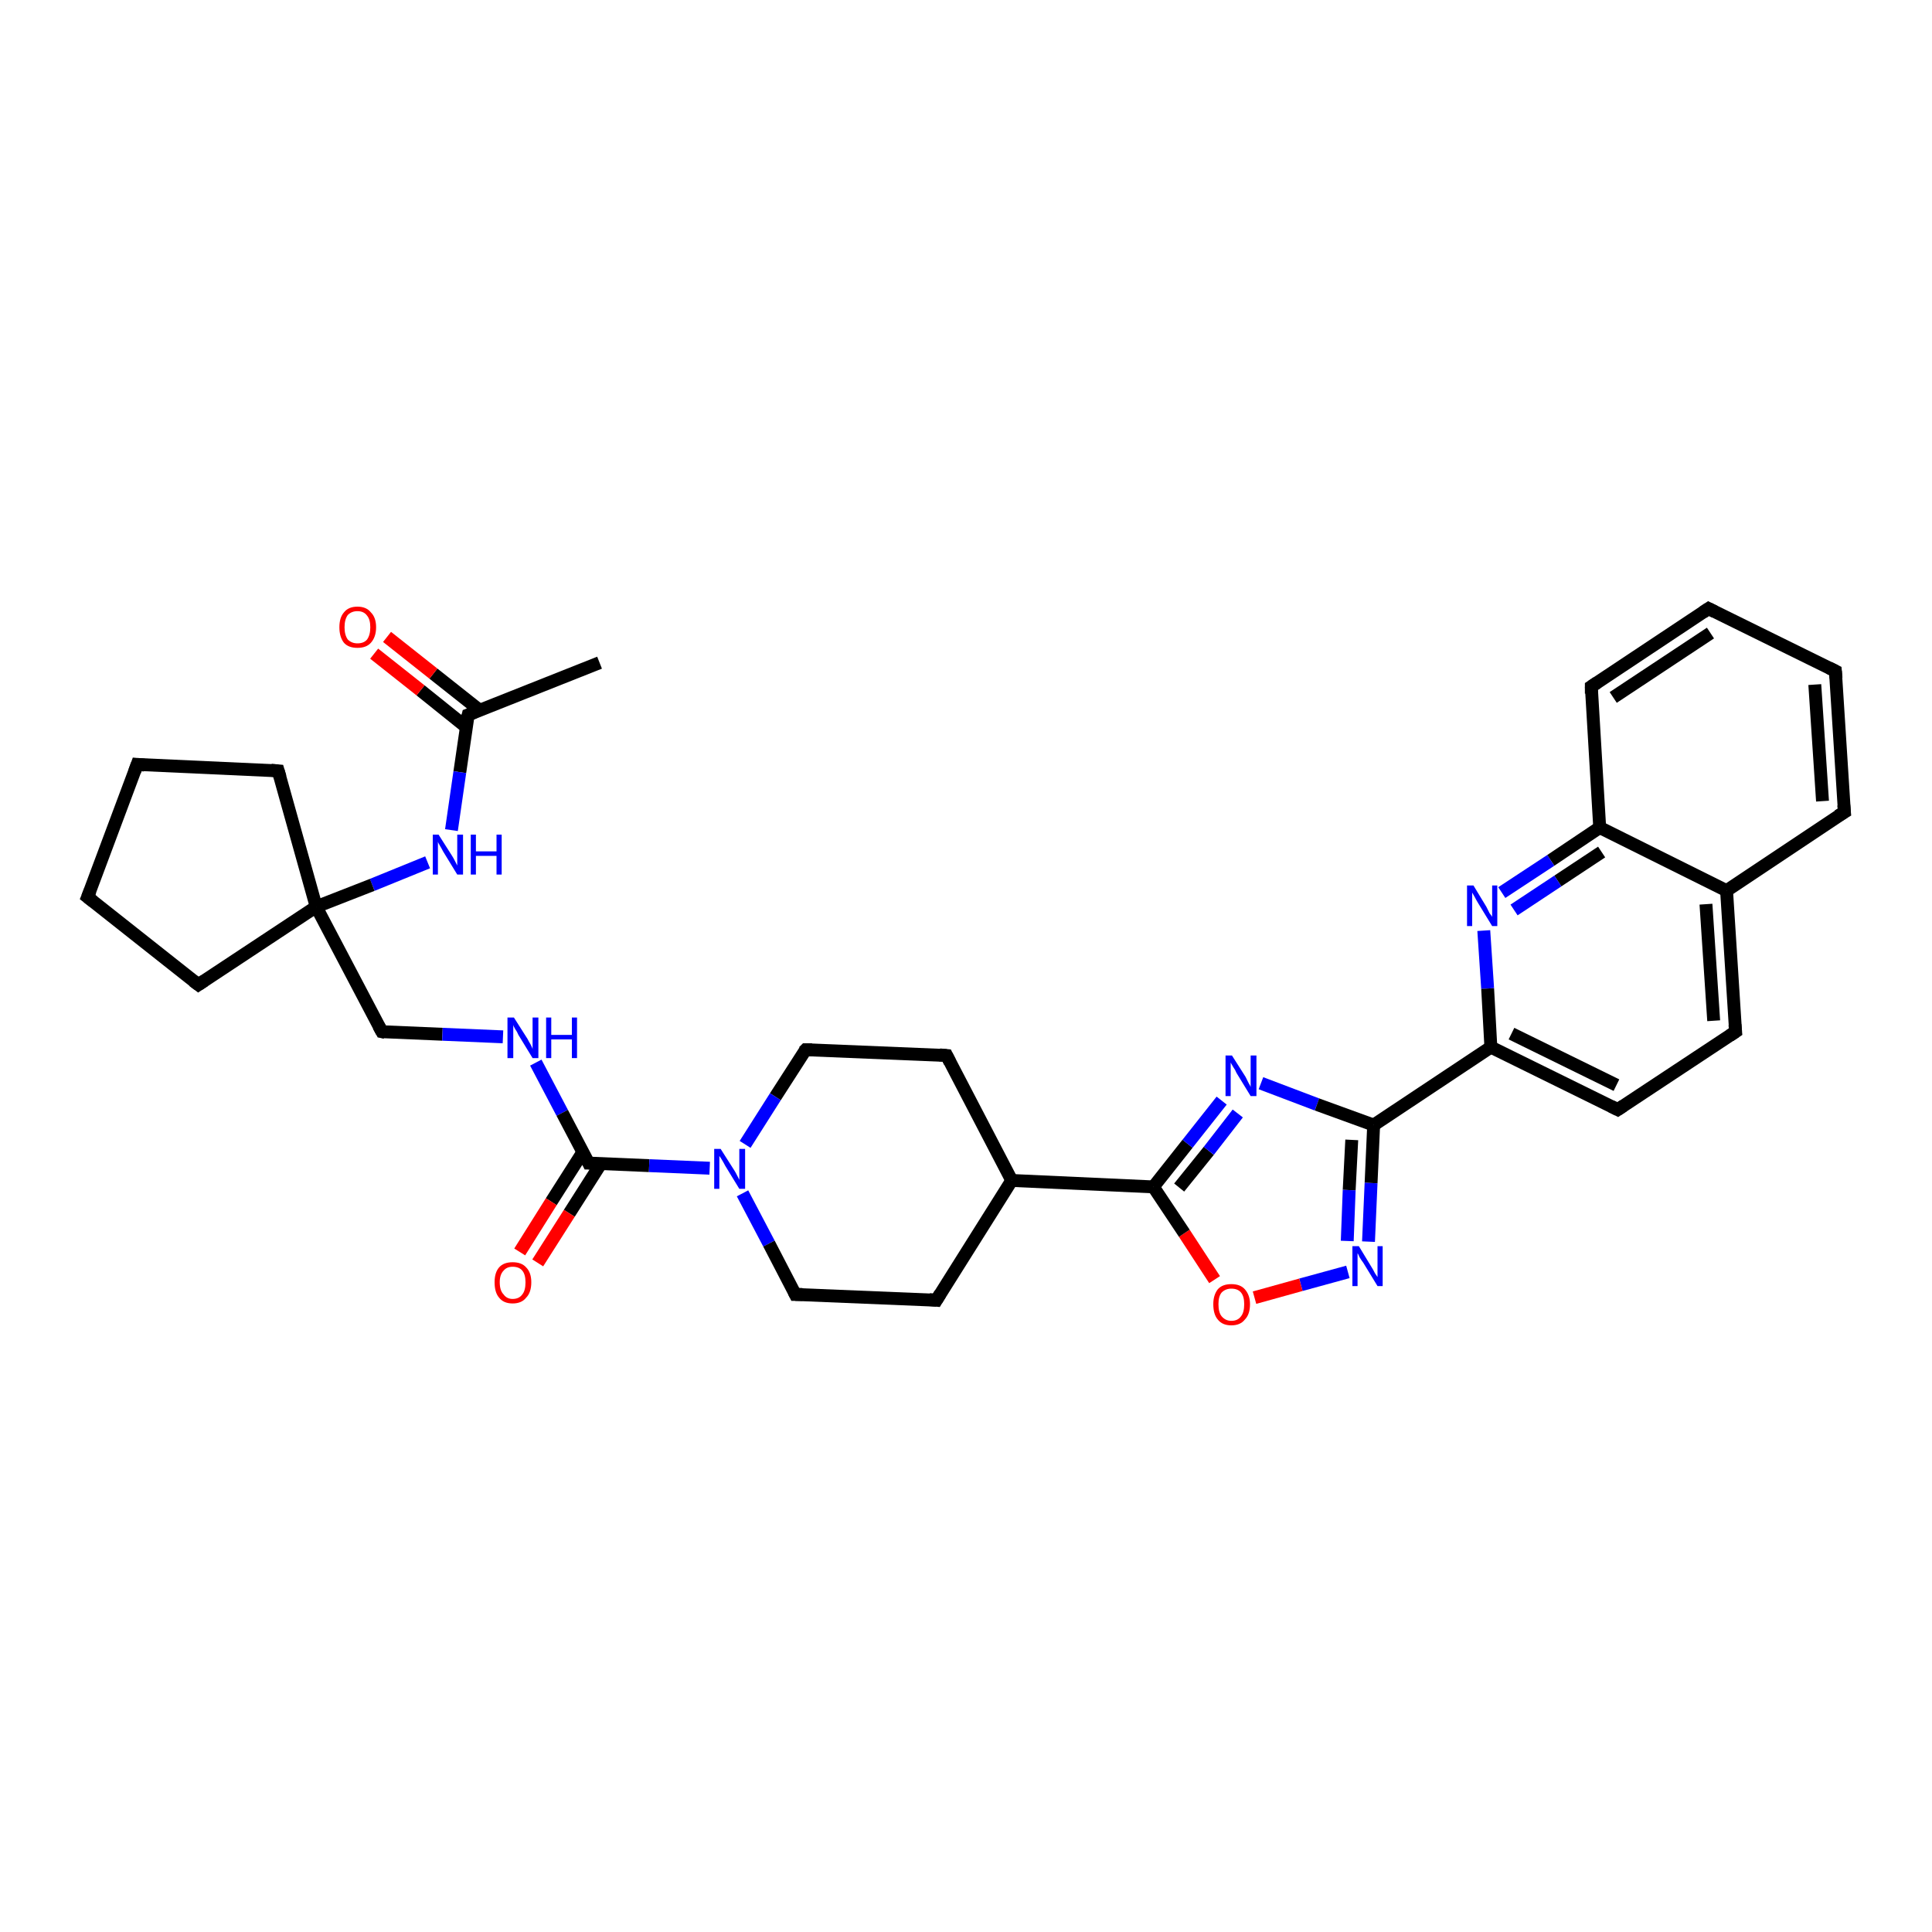 <?xml version='1.0' encoding='iso-8859-1'?>
<svg version='1.1' baseProfile='full'
              xmlns='http://www.w3.org/2000/svg'
                      xmlns:rdkit='http://www.rdkit.org/xml'
                      xmlns:xlink='http://www.w3.org/1999/xlink'
                  xml:space='preserve'
width='300px' height='300px' viewBox='0 0 300 300'>
<!-- END OF HEADER -->
<rect style='opacity:1.0;fill:#FFFFFF;stroke:none' width='300.0' height='300.0' x='0.0' y='0.0'> </rect>
<path class='bond-0 atom-0 atom-1' d='M 93.1,102.9 L 72.7,111.0' style='fill:none;fill-rule:evenodd;stroke:#000000;stroke-width:2.0px;stroke-linecap:butt;stroke-linejoin:miter;stroke-opacity:1' />
<path class='bond-1 atom-1 atom-2' d='M 74.5,110.3 L 67.3,104.6' style='fill:none;fill-rule:evenodd;stroke:#000000;stroke-width:2.0px;stroke-linecap:butt;stroke-linejoin:miter;stroke-opacity:1' />
<path class='bond-1 atom-1 atom-2' d='M 67.3,104.6 L 60.1,98.9' style='fill:none;fill-rule:evenodd;stroke:#FF0000;stroke-width:2.0px;stroke-linecap:butt;stroke-linejoin:miter;stroke-opacity:1' />
<path class='bond-1 atom-1 atom-2' d='M 72.4,112.9 L 65.3,107.2' style='fill:none;fill-rule:evenodd;stroke:#000000;stroke-width:2.0px;stroke-linecap:butt;stroke-linejoin:miter;stroke-opacity:1' />
<path class='bond-1 atom-1 atom-2' d='M 65.3,107.2 L 58.1,101.5' style='fill:none;fill-rule:evenodd;stroke:#FF0000;stroke-width:2.0px;stroke-linecap:butt;stroke-linejoin:miter;stroke-opacity:1' />
<path class='bond-2 atom-1 atom-3' d='M 72.7,111.0 L 71.4,119.9' style='fill:none;fill-rule:evenodd;stroke:#000000;stroke-width:2.0px;stroke-linecap:butt;stroke-linejoin:miter;stroke-opacity:1' />
<path class='bond-2 atom-1 atom-3' d='M 71.4,119.9 L 70.1,128.9' style='fill:none;fill-rule:evenodd;stroke:#0000FF;stroke-width:2.0px;stroke-linecap:butt;stroke-linejoin:miter;stroke-opacity:1' />
<path class='bond-3 atom-3 atom-4' d='M 66.4,133.9 L 57.8,137.4' style='fill:none;fill-rule:evenodd;stroke:#0000FF;stroke-width:2.0px;stroke-linecap:butt;stroke-linejoin:miter;stroke-opacity:1' />
<path class='bond-3 atom-3 atom-4' d='M 57.8,137.4 L 49.1,140.8' style='fill:none;fill-rule:evenodd;stroke:#000000;stroke-width:2.0px;stroke-linecap:butt;stroke-linejoin:miter;stroke-opacity:1' />
<path class='bond-4 atom-4 atom-5' d='M 49.1,140.8 L 59.3,160.2' style='fill:none;fill-rule:evenodd;stroke:#000000;stroke-width:2.0px;stroke-linecap:butt;stroke-linejoin:miter;stroke-opacity:1' />
<path class='bond-5 atom-5 atom-6' d='M 59.3,160.2 L 68.7,160.6' style='fill:none;fill-rule:evenodd;stroke:#000000;stroke-width:2.0px;stroke-linecap:butt;stroke-linejoin:miter;stroke-opacity:1' />
<path class='bond-5 atom-5 atom-6' d='M 68.7,160.6 L 78.1,161.0' style='fill:none;fill-rule:evenodd;stroke:#0000FF;stroke-width:2.0px;stroke-linecap:butt;stroke-linejoin:miter;stroke-opacity:1' />
<path class='bond-6 atom-6 atom-7' d='M 83.2,165.0 L 87.3,172.8' style='fill:none;fill-rule:evenodd;stroke:#0000FF;stroke-width:2.0px;stroke-linecap:butt;stroke-linejoin:miter;stroke-opacity:1' />
<path class='bond-6 atom-6 atom-7' d='M 87.3,172.8 L 91.4,180.6' style='fill:none;fill-rule:evenodd;stroke:#000000;stroke-width:2.0px;stroke-linecap:butt;stroke-linejoin:miter;stroke-opacity:1' />
<path class='bond-7 atom-7 atom-8' d='M 90.5,178.9 L 85.6,186.6' style='fill:none;fill-rule:evenodd;stroke:#000000;stroke-width:2.0px;stroke-linecap:butt;stroke-linejoin:miter;stroke-opacity:1' />
<path class='bond-7 atom-7 atom-8' d='M 85.6,186.6 L 80.7,194.4' style='fill:none;fill-rule:evenodd;stroke:#FF0000;stroke-width:2.0px;stroke-linecap:butt;stroke-linejoin:miter;stroke-opacity:1' />
<path class='bond-7 atom-7 atom-8' d='M 93.3,180.7 L 88.4,188.4' style='fill:none;fill-rule:evenodd;stroke:#000000;stroke-width:2.0px;stroke-linecap:butt;stroke-linejoin:miter;stroke-opacity:1' />
<path class='bond-7 atom-7 atom-8' d='M 88.4,188.4 L 83.5,196.1' style='fill:none;fill-rule:evenodd;stroke:#FF0000;stroke-width:2.0px;stroke-linecap:butt;stroke-linejoin:miter;stroke-opacity:1' />
<path class='bond-8 atom-7 atom-9' d='M 91.4,180.6 L 100.8,181.0' style='fill:none;fill-rule:evenodd;stroke:#000000;stroke-width:2.0px;stroke-linecap:butt;stroke-linejoin:miter;stroke-opacity:1' />
<path class='bond-8 atom-7 atom-9' d='M 100.8,181.0 L 110.2,181.4' style='fill:none;fill-rule:evenodd;stroke:#0000FF;stroke-width:2.0px;stroke-linecap:butt;stroke-linejoin:miter;stroke-opacity:1' />
<path class='bond-9 atom-9 atom-10' d='M 115.3,185.3 L 119.4,193.1' style='fill:none;fill-rule:evenodd;stroke:#0000FF;stroke-width:2.0px;stroke-linecap:butt;stroke-linejoin:miter;stroke-opacity:1' />
<path class='bond-9 atom-9 atom-10' d='M 119.4,193.1 L 123.5,201.0' style='fill:none;fill-rule:evenodd;stroke:#000000;stroke-width:2.0px;stroke-linecap:butt;stroke-linejoin:miter;stroke-opacity:1' />
<path class='bond-10 atom-10 atom-11' d='M 123.5,201.0 L 145.4,201.9' style='fill:none;fill-rule:evenodd;stroke:#000000;stroke-width:2.0px;stroke-linecap:butt;stroke-linejoin:miter;stroke-opacity:1' />
<path class='bond-11 atom-11 atom-12' d='M 145.4,201.9 L 157.1,183.3' style='fill:none;fill-rule:evenodd;stroke:#000000;stroke-width:2.0px;stroke-linecap:butt;stroke-linejoin:miter;stroke-opacity:1' />
<path class='bond-12 atom-12 atom-13' d='M 157.1,183.3 L 147.0,163.9' style='fill:none;fill-rule:evenodd;stroke:#000000;stroke-width:2.0px;stroke-linecap:butt;stroke-linejoin:miter;stroke-opacity:1' />
<path class='bond-13 atom-13 atom-14' d='M 147.0,163.9 L 125.1,163.0' style='fill:none;fill-rule:evenodd;stroke:#000000;stroke-width:2.0px;stroke-linecap:butt;stroke-linejoin:miter;stroke-opacity:1' />
<path class='bond-14 atom-12 atom-15' d='M 157.1,183.3 L 179.1,184.3' style='fill:none;fill-rule:evenodd;stroke:#000000;stroke-width:2.0px;stroke-linecap:butt;stroke-linejoin:miter;stroke-opacity:1' />
<path class='bond-15 atom-15 atom-16' d='M 179.1,184.3 L 184.4,177.6' style='fill:none;fill-rule:evenodd;stroke:#000000;stroke-width:2.0px;stroke-linecap:butt;stroke-linejoin:miter;stroke-opacity:1' />
<path class='bond-15 atom-15 atom-16' d='M 184.4,177.6 L 189.7,170.9' style='fill:none;fill-rule:evenodd;stroke:#0000FF;stroke-width:2.0px;stroke-linecap:butt;stroke-linejoin:miter;stroke-opacity:1' />
<path class='bond-15 atom-15 atom-16' d='M 183.1,184.4 L 187.7,178.7' style='fill:none;fill-rule:evenodd;stroke:#000000;stroke-width:2.0px;stroke-linecap:butt;stroke-linejoin:miter;stroke-opacity:1' />
<path class='bond-15 atom-15 atom-16' d='M 187.7,178.7 L 192.2,172.9' style='fill:none;fill-rule:evenodd;stroke:#0000FF;stroke-width:2.0px;stroke-linecap:butt;stroke-linejoin:miter;stroke-opacity:1' />
<path class='bond-16 atom-16 atom-17' d='M 195.8,168.2 L 204.5,171.5' style='fill:none;fill-rule:evenodd;stroke:#0000FF;stroke-width:2.0px;stroke-linecap:butt;stroke-linejoin:miter;stroke-opacity:1' />
<path class='bond-16 atom-16 atom-17' d='M 204.5,171.5 L 213.3,174.7' style='fill:none;fill-rule:evenodd;stroke:#000000;stroke-width:2.0px;stroke-linecap:butt;stroke-linejoin:miter;stroke-opacity:1' />
<path class='bond-17 atom-17 atom-18' d='M 213.3,174.7 L 212.9,183.7' style='fill:none;fill-rule:evenodd;stroke:#000000;stroke-width:2.0px;stroke-linecap:butt;stroke-linejoin:miter;stroke-opacity:1' />
<path class='bond-17 atom-17 atom-18' d='M 212.9,183.7 L 212.5,192.8' style='fill:none;fill-rule:evenodd;stroke:#0000FF;stroke-width:2.0px;stroke-linecap:butt;stroke-linejoin:miter;stroke-opacity:1' />
<path class='bond-17 atom-17 atom-18' d='M 209.9,177.0 L 209.5,184.8' style='fill:none;fill-rule:evenodd;stroke:#000000;stroke-width:2.0px;stroke-linecap:butt;stroke-linejoin:miter;stroke-opacity:1' />
<path class='bond-17 atom-17 atom-18' d='M 209.5,184.8 L 209.2,192.7' style='fill:none;fill-rule:evenodd;stroke:#0000FF;stroke-width:2.0px;stroke-linecap:butt;stroke-linejoin:miter;stroke-opacity:1' />
<path class='bond-18 atom-18 atom-19' d='M 209.3,197.5 L 202.0,199.5' style='fill:none;fill-rule:evenodd;stroke:#0000FF;stroke-width:2.0px;stroke-linecap:butt;stroke-linejoin:miter;stroke-opacity:1' />
<path class='bond-18 atom-18 atom-19' d='M 202.0,199.5 L 194.8,201.5' style='fill:none;fill-rule:evenodd;stroke:#FF0000;stroke-width:2.0px;stroke-linecap:butt;stroke-linejoin:miter;stroke-opacity:1' />
<path class='bond-19 atom-17 atom-20' d='M 213.3,174.7 L 231.5,162.6' style='fill:none;fill-rule:evenodd;stroke:#000000;stroke-width:2.0px;stroke-linecap:butt;stroke-linejoin:miter;stroke-opacity:1' />
<path class='bond-20 atom-20 atom-21' d='M 231.5,162.6 L 251.2,172.3' style='fill:none;fill-rule:evenodd;stroke:#000000;stroke-width:2.0px;stroke-linecap:butt;stroke-linejoin:miter;stroke-opacity:1' />
<path class='bond-20 atom-20 atom-21' d='M 234.7,160.5 L 251.0,168.5' style='fill:none;fill-rule:evenodd;stroke:#000000;stroke-width:2.0px;stroke-linecap:butt;stroke-linejoin:miter;stroke-opacity:1' />
<path class='bond-21 atom-21 atom-22' d='M 251.2,172.3 L 269.5,160.2' style='fill:none;fill-rule:evenodd;stroke:#000000;stroke-width:2.0px;stroke-linecap:butt;stroke-linejoin:miter;stroke-opacity:1' />
<path class='bond-22 atom-22 atom-23' d='M 269.5,160.2 L 268.1,138.3' style='fill:none;fill-rule:evenodd;stroke:#000000;stroke-width:2.0px;stroke-linecap:butt;stroke-linejoin:miter;stroke-opacity:1' />
<path class='bond-22 atom-22 atom-23' d='M 266.1,158.5 L 264.9,140.4' style='fill:none;fill-rule:evenodd;stroke:#000000;stroke-width:2.0px;stroke-linecap:butt;stroke-linejoin:miter;stroke-opacity:1' />
<path class='bond-23 atom-23 atom-24' d='M 268.1,138.3 L 286.4,126.1' style='fill:none;fill-rule:evenodd;stroke:#000000;stroke-width:2.0px;stroke-linecap:butt;stroke-linejoin:miter;stroke-opacity:1' />
<path class='bond-24 atom-24 atom-25' d='M 286.4,126.1 L 285.0,104.2' style='fill:none;fill-rule:evenodd;stroke:#000000;stroke-width:2.0px;stroke-linecap:butt;stroke-linejoin:miter;stroke-opacity:1' />
<path class='bond-24 atom-24 atom-25' d='M 283.0,124.4 L 281.8,106.3' style='fill:none;fill-rule:evenodd;stroke:#000000;stroke-width:2.0px;stroke-linecap:butt;stroke-linejoin:miter;stroke-opacity:1' />
<path class='bond-25 atom-25 atom-26' d='M 285.0,104.2 L 265.3,94.5' style='fill:none;fill-rule:evenodd;stroke:#000000;stroke-width:2.0px;stroke-linecap:butt;stroke-linejoin:miter;stroke-opacity:1' />
<path class='bond-26 atom-26 atom-27' d='M 265.3,94.5 L 247.1,106.6' style='fill:none;fill-rule:evenodd;stroke:#000000;stroke-width:2.0px;stroke-linecap:butt;stroke-linejoin:miter;stroke-opacity:1' />
<path class='bond-26 atom-26 atom-27' d='M 265.6,98.3 L 250.5,108.3' style='fill:none;fill-rule:evenodd;stroke:#000000;stroke-width:2.0px;stroke-linecap:butt;stroke-linejoin:miter;stroke-opacity:1' />
<path class='bond-27 atom-27 atom-28' d='M 247.1,106.6 L 248.4,128.5' style='fill:none;fill-rule:evenodd;stroke:#000000;stroke-width:2.0px;stroke-linecap:butt;stroke-linejoin:miter;stroke-opacity:1' />
<path class='bond-28 atom-28 atom-29' d='M 248.4,128.5 L 240.8,133.6' style='fill:none;fill-rule:evenodd;stroke:#000000;stroke-width:2.0px;stroke-linecap:butt;stroke-linejoin:miter;stroke-opacity:1' />
<path class='bond-28 atom-28 atom-29' d='M 240.8,133.6 L 233.2,138.6' style='fill:none;fill-rule:evenodd;stroke:#0000FF;stroke-width:2.0px;stroke-linecap:butt;stroke-linejoin:miter;stroke-opacity:1' />
<path class='bond-28 atom-28 atom-29' d='M 248.7,132.3 L 241.9,136.8' style='fill:none;fill-rule:evenodd;stroke:#000000;stroke-width:2.0px;stroke-linecap:butt;stroke-linejoin:miter;stroke-opacity:1' />
<path class='bond-28 atom-28 atom-29' d='M 241.9,136.8 L 235.1,141.3' style='fill:none;fill-rule:evenodd;stroke:#0000FF;stroke-width:2.0px;stroke-linecap:butt;stroke-linejoin:miter;stroke-opacity:1' />
<path class='bond-29 atom-4 atom-30' d='M 49.1,140.8 L 43.2,119.7' style='fill:none;fill-rule:evenodd;stroke:#000000;stroke-width:2.0px;stroke-linecap:butt;stroke-linejoin:miter;stroke-opacity:1' />
<path class='bond-30 atom-30 atom-31' d='M 43.2,119.7 L 21.3,118.7' style='fill:none;fill-rule:evenodd;stroke:#000000;stroke-width:2.0px;stroke-linecap:butt;stroke-linejoin:miter;stroke-opacity:1' />
<path class='bond-31 atom-31 atom-32' d='M 21.3,118.7 L 13.6,139.3' style='fill:none;fill-rule:evenodd;stroke:#000000;stroke-width:2.0px;stroke-linecap:butt;stroke-linejoin:miter;stroke-opacity:1' />
<path class='bond-32 atom-32 atom-33' d='M 13.6,139.3 L 30.8,152.9' style='fill:none;fill-rule:evenodd;stroke:#000000;stroke-width:2.0px;stroke-linecap:butt;stroke-linejoin:miter;stroke-opacity:1' />
<path class='bond-33 atom-33 atom-4' d='M 30.8,152.9 L 49.1,140.8' style='fill:none;fill-rule:evenodd;stroke:#000000;stroke-width:2.0px;stroke-linecap:butt;stroke-linejoin:miter;stroke-opacity:1' />
<path class='bond-34 atom-14 atom-9' d='M 125.1,163.0 L 120.4,170.3' style='fill:none;fill-rule:evenodd;stroke:#000000;stroke-width:2.0px;stroke-linecap:butt;stroke-linejoin:miter;stroke-opacity:1' />
<path class='bond-34 atom-14 atom-9' d='M 120.4,170.3 L 115.7,177.7' style='fill:none;fill-rule:evenodd;stroke:#0000FF;stroke-width:2.0px;stroke-linecap:butt;stroke-linejoin:miter;stroke-opacity:1' />
<path class='bond-35 atom-19 atom-15' d='M 188.6,198.7 L 183.9,191.5' style='fill:none;fill-rule:evenodd;stroke:#FF0000;stroke-width:2.0px;stroke-linecap:butt;stroke-linejoin:miter;stroke-opacity:1' />
<path class='bond-35 atom-19 atom-15' d='M 183.9,191.5 L 179.1,184.3' style='fill:none;fill-rule:evenodd;stroke:#000000;stroke-width:2.0px;stroke-linecap:butt;stroke-linejoin:miter;stroke-opacity:1' />
<path class='bond-36 atom-29 atom-20' d='M 230.4,144.5 L 231.0,153.5' style='fill:none;fill-rule:evenodd;stroke:#0000FF;stroke-width:2.0px;stroke-linecap:butt;stroke-linejoin:miter;stroke-opacity:1' />
<path class='bond-36 atom-29 atom-20' d='M 231.0,153.5 L 231.5,162.6' style='fill:none;fill-rule:evenodd;stroke:#000000;stroke-width:2.0px;stroke-linecap:butt;stroke-linejoin:miter;stroke-opacity:1' />
<path class='bond-37 atom-28 atom-23' d='M 248.4,128.5 L 268.1,138.3' style='fill:none;fill-rule:evenodd;stroke:#000000;stroke-width:2.0px;stroke-linecap:butt;stroke-linejoin:miter;stroke-opacity:1' />
<path d='M 73.7,110.6 L 72.7,111.0 L 72.6,111.4' style='fill:none;stroke:#000000;stroke-width:2.0px;stroke-linecap:butt;stroke-linejoin:miter;stroke-opacity:1;' />
<path d='M 58.8,159.3 L 59.3,160.2 L 59.8,160.3' style='fill:none;stroke:#000000;stroke-width:2.0px;stroke-linecap:butt;stroke-linejoin:miter;stroke-opacity:1;' />
<path d='M 91.2,180.2 L 91.4,180.6 L 91.8,180.6' style='fill:none;stroke:#000000;stroke-width:2.0px;stroke-linecap:butt;stroke-linejoin:miter;stroke-opacity:1;' />
<path d='M 123.3,200.6 L 123.5,201.0 L 124.6,201.0' style='fill:none;stroke:#000000;stroke-width:2.0px;stroke-linecap:butt;stroke-linejoin:miter;stroke-opacity:1;' />
<path d='M 144.3,201.8 L 145.4,201.9 L 146.0,200.9' style='fill:none;stroke:#000000;stroke-width:2.0px;stroke-linecap:butt;stroke-linejoin:miter;stroke-opacity:1;' />
<path d='M 147.5,164.9 L 147.0,163.9 L 145.9,163.8' style='fill:none;stroke:#000000;stroke-width:2.0px;stroke-linecap:butt;stroke-linejoin:miter;stroke-opacity:1;' />
<path d='M 126.1,163.0 L 125.1,163.0 L 124.8,163.3' style='fill:none;stroke:#000000;stroke-width:2.0px;stroke-linecap:butt;stroke-linejoin:miter;stroke-opacity:1;' />
<path d='M 250.2,171.8 L 251.2,172.3 L 252.1,171.7' style='fill:none;stroke:#000000;stroke-width:2.0px;stroke-linecap:butt;stroke-linejoin:miter;stroke-opacity:1;' />
<path d='M 268.6,160.8 L 269.5,160.2 L 269.4,159.1' style='fill:none;stroke:#000000;stroke-width:2.0px;stroke-linecap:butt;stroke-linejoin:miter;stroke-opacity:1;' />
<path d='M 285.4,126.7 L 286.4,126.1 L 286.3,125.0' style='fill:none;stroke:#000000;stroke-width:2.0px;stroke-linecap:butt;stroke-linejoin:miter;stroke-opacity:1;' />
<path d='M 285.1,105.3 L 285.0,104.2 L 284.0,103.7' style='fill:none;stroke:#000000;stroke-width:2.0px;stroke-linecap:butt;stroke-linejoin:miter;stroke-opacity:1;' />
<path d='M 266.3,95.0 L 265.3,94.5 L 264.4,95.1' style='fill:none;stroke:#000000;stroke-width:2.0px;stroke-linecap:butt;stroke-linejoin:miter;stroke-opacity:1;' />
<path d='M 248.0,106.0 L 247.1,106.6 L 247.1,107.7' style='fill:none;stroke:#000000;stroke-width:2.0px;stroke-linecap:butt;stroke-linejoin:miter;stroke-opacity:1;' />
<path d='M 43.5,120.7 L 43.2,119.7 L 42.1,119.6' style='fill:none;stroke:#000000;stroke-width:2.0px;stroke-linecap:butt;stroke-linejoin:miter;stroke-opacity:1;' />
<path d='M 22.4,118.8 L 21.3,118.7 L 20.9,119.8' style='fill:none;stroke:#000000;stroke-width:2.0px;stroke-linecap:butt;stroke-linejoin:miter;stroke-opacity:1;' />
<path d='M 14.0,138.3 L 13.6,139.3 L 14.5,140.0' style='fill:none;stroke:#000000;stroke-width:2.0px;stroke-linecap:butt;stroke-linejoin:miter;stroke-opacity:1;' />
<path d='M 30.0,152.3 L 30.8,152.9 L 31.7,152.3' style='fill:none;stroke:#000000;stroke-width:2.0px;stroke-linecap:butt;stroke-linejoin:miter;stroke-opacity:1;' />
<path class='atom-2' d='M 52.7 97.4
Q 52.7 95.9, 53.4 95.1
Q 54.1 94.2, 55.5 94.2
Q 56.9 94.2, 57.6 95.1
Q 58.4 95.9, 58.4 97.4
Q 58.4 98.9, 57.6 99.8
Q 56.9 100.6, 55.5 100.6
Q 54.1 100.6, 53.4 99.8
Q 52.7 98.9, 52.7 97.4
M 55.5 99.9
Q 56.5 99.9, 57.0 99.3
Q 57.5 98.6, 57.5 97.4
Q 57.5 96.2, 57.0 95.6
Q 56.5 94.9, 55.5 94.9
Q 54.6 94.9, 54.0 95.5
Q 53.5 96.2, 53.5 97.4
Q 53.5 98.6, 54.0 99.3
Q 54.6 99.9, 55.5 99.9
' fill='#FF0000'/>
<path class='atom-3' d='M 68.1 129.6
L 70.2 132.9
Q 70.4 133.2, 70.7 133.8
Q 71.0 134.4, 71.0 134.4
L 71.0 129.6
L 71.9 129.6
L 71.9 135.8
L 71.0 135.8
L 68.8 132.2
Q 68.6 131.8, 68.3 131.3
Q 68.0 130.8, 68.0 130.7
L 68.0 135.8
L 67.2 135.8
L 67.2 129.6
L 68.1 129.6
' fill='#0000FF'/>
<path class='atom-3' d='M 73.1 129.6
L 73.9 129.6
L 73.9 132.2
L 77.1 132.2
L 77.1 129.6
L 77.9 129.6
L 77.9 135.8
L 77.1 135.8
L 77.1 132.9
L 73.9 132.9
L 73.9 135.8
L 73.1 135.8
L 73.1 129.6
' fill='#0000FF'/>
<path class='atom-6' d='M 79.8 158.0
L 81.9 161.3
Q 82.1 161.7, 82.4 162.2
Q 82.7 162.8, 82.7 162.9
L 82.7 158.0
L 83.6 158.0
L 83.6 164.3
L 82.7 164.3
L 80.5 160.7
Q 80.3 160.2, 80.0 159.8
Q 79.7 159.3, 79.7 159.1
L 79.7 164.3
L 78.8 164.3
L 78.8 158.0
L 79.8 158.0
' fill='#0000FF'/>
<path class='atom-6' d='M 84.8 158.0
L 85.6 158.0
L 85.6 160.7
L 88.8 160.7
L 88.8 158.0
L 89.6 158.0
L 89.6 164.3
L 88.8 164.3
L 88.8 161.4
L 85.6 161.4
L 85.6 164.3
L 84.8 164.3
L 84.8 158.0
' fill='#0000FF'/>
<path class='atom-8' d='M 76.8 199.1
Q 76.8 197.6, 77.5 196.8
Q 78.2 196.0, 79.6 196.0
Q 81.0 196.0, 81.7 196.8
Q 82.5 197.6, 82.5 199.1
Q 82.5 200.7, 81.7 201.5
Q 81.0 202.4, 79.6 202.4
Q 78.2 202.4, 77.5 201.5
Q 76.8 200.7, 76.8 199.1
M 79.6 201.7
Q 80.6 201.7, 81.1 201.0
Q 81.6 200.4, 81.6 199.1
Q 81.6 197.9, 81.1 197.3
Q 80.6 196.7, 79.6 196.7
Q 78.7 196.7, 78.2 197.3
Q 77.6 197.9, 77.6 199.1
Q 77.6 200.4, 78.2 201.0
Q 78.7 201.7, 79.6 201.7
' fill='#FF0000'/>
<path class='atom-9' d='M 111.9 178.4
L 114.0 181.7
Q 114.2 182.0, 114.5 182.6
Q 114.8 183.2, 114.8 183.2
L 114.8 178.4
L 115.7 178.4
L 115.7 184.6
L 114.8 184.6
L 112.6 181.0
Q 112.4 180.6, 112.1 180.1
Q 111.8 179.6, 111.7 179.5
L 111.7 184.6
L 110.9 184.6
L 110.9 178.4
L 111.9 178.4
' fill='#0000FF'/>
<path class='atom-16' d='M 191.3 163.9
L 193.4 167.2
Q 193.6 167.6, 193.9 168.2
Q 194.2 168.7, 194.2 168.8
L 194.2 163.9
L 195.1 163.9
L 195.1 170.2
L 194.2 170.2
L 192.0 166.6
Q 191.8 166.1, 191.5 165.7
Q 191.2 165.2, 191.1 165.0
L 191.1 170.2
L 190.3 170.2
L 190.3 163.9
L 191.3 163.9
' fill='#0000FF'/>
<path class='atom-18' d='M 211.0 193.5
L 213.0 196.8
Q 213.2 197.1, 213.5 197.7
Q 213.9 198.3, 213.9 198.3
L 213.9 193.5
L 214.7 193.5
L 214.7 199.7
L 213.9 199.7
L 211.7 196.1
Q 211.4 195.7, 211.1 195.2
Q 210.9 194.7, 210.8 194.6
L 210.8 199.7
L 210.0 199.7
L 210.0 193.5
L 211.0 193.5
' fill='#0000FF'/>
<path class='atom-19' d='M 188.4 202.5
Q 188.4 201.1, 189.1 200.2
Q 189.8 199.4, 191.2 199.4
Q 192.6 199.4, 193.3 200.2
Q 194.1 201.1, 194.1 202.5
Q 194.1 204.1, 193.3 204.9
Q 192.6 205.8, 191.2 205.8
Q 189.8 205.8, 189.1 204.9
Q 188.4 204.1, 188.4 202.5
M 191.2 205.1
Q 192.2 205.1, 192.7 204.4
Q 193.2 203.8, 193.2 202.5
Q 193.2 201.3, 192.7 200.7
Q 192.2 200.1, 191.2 200.1
Q 190.3 200.1, 189.7 200.7
Q 189.2 201.3, 189.2 202.5
Q 189.2 203.8, 189.7 204.4
Q 190.3 205.1, 191.2 205.1
' fill='#FF0000'/>
<path class='atom-29' d='M 228.8 137.5
L 230.8 140.8
Q 231.0 141.2, 231.3 141.8
Q 231.7 142.3, 231.7 142.4
L 231.7 137.5
L 232.5 137.5
L 232.5 143.8
L 231.7 143.8
L 229.5 140.2
Q 229.2 139.7, 229.0 139.3
Q 228.7 138.8, 228.6 138.6
L 228.6 143.8
L 227.8 143.8
L 227.8 137.5
L 228.8 137.5
' fill='#0000FF'/>
</svg>
